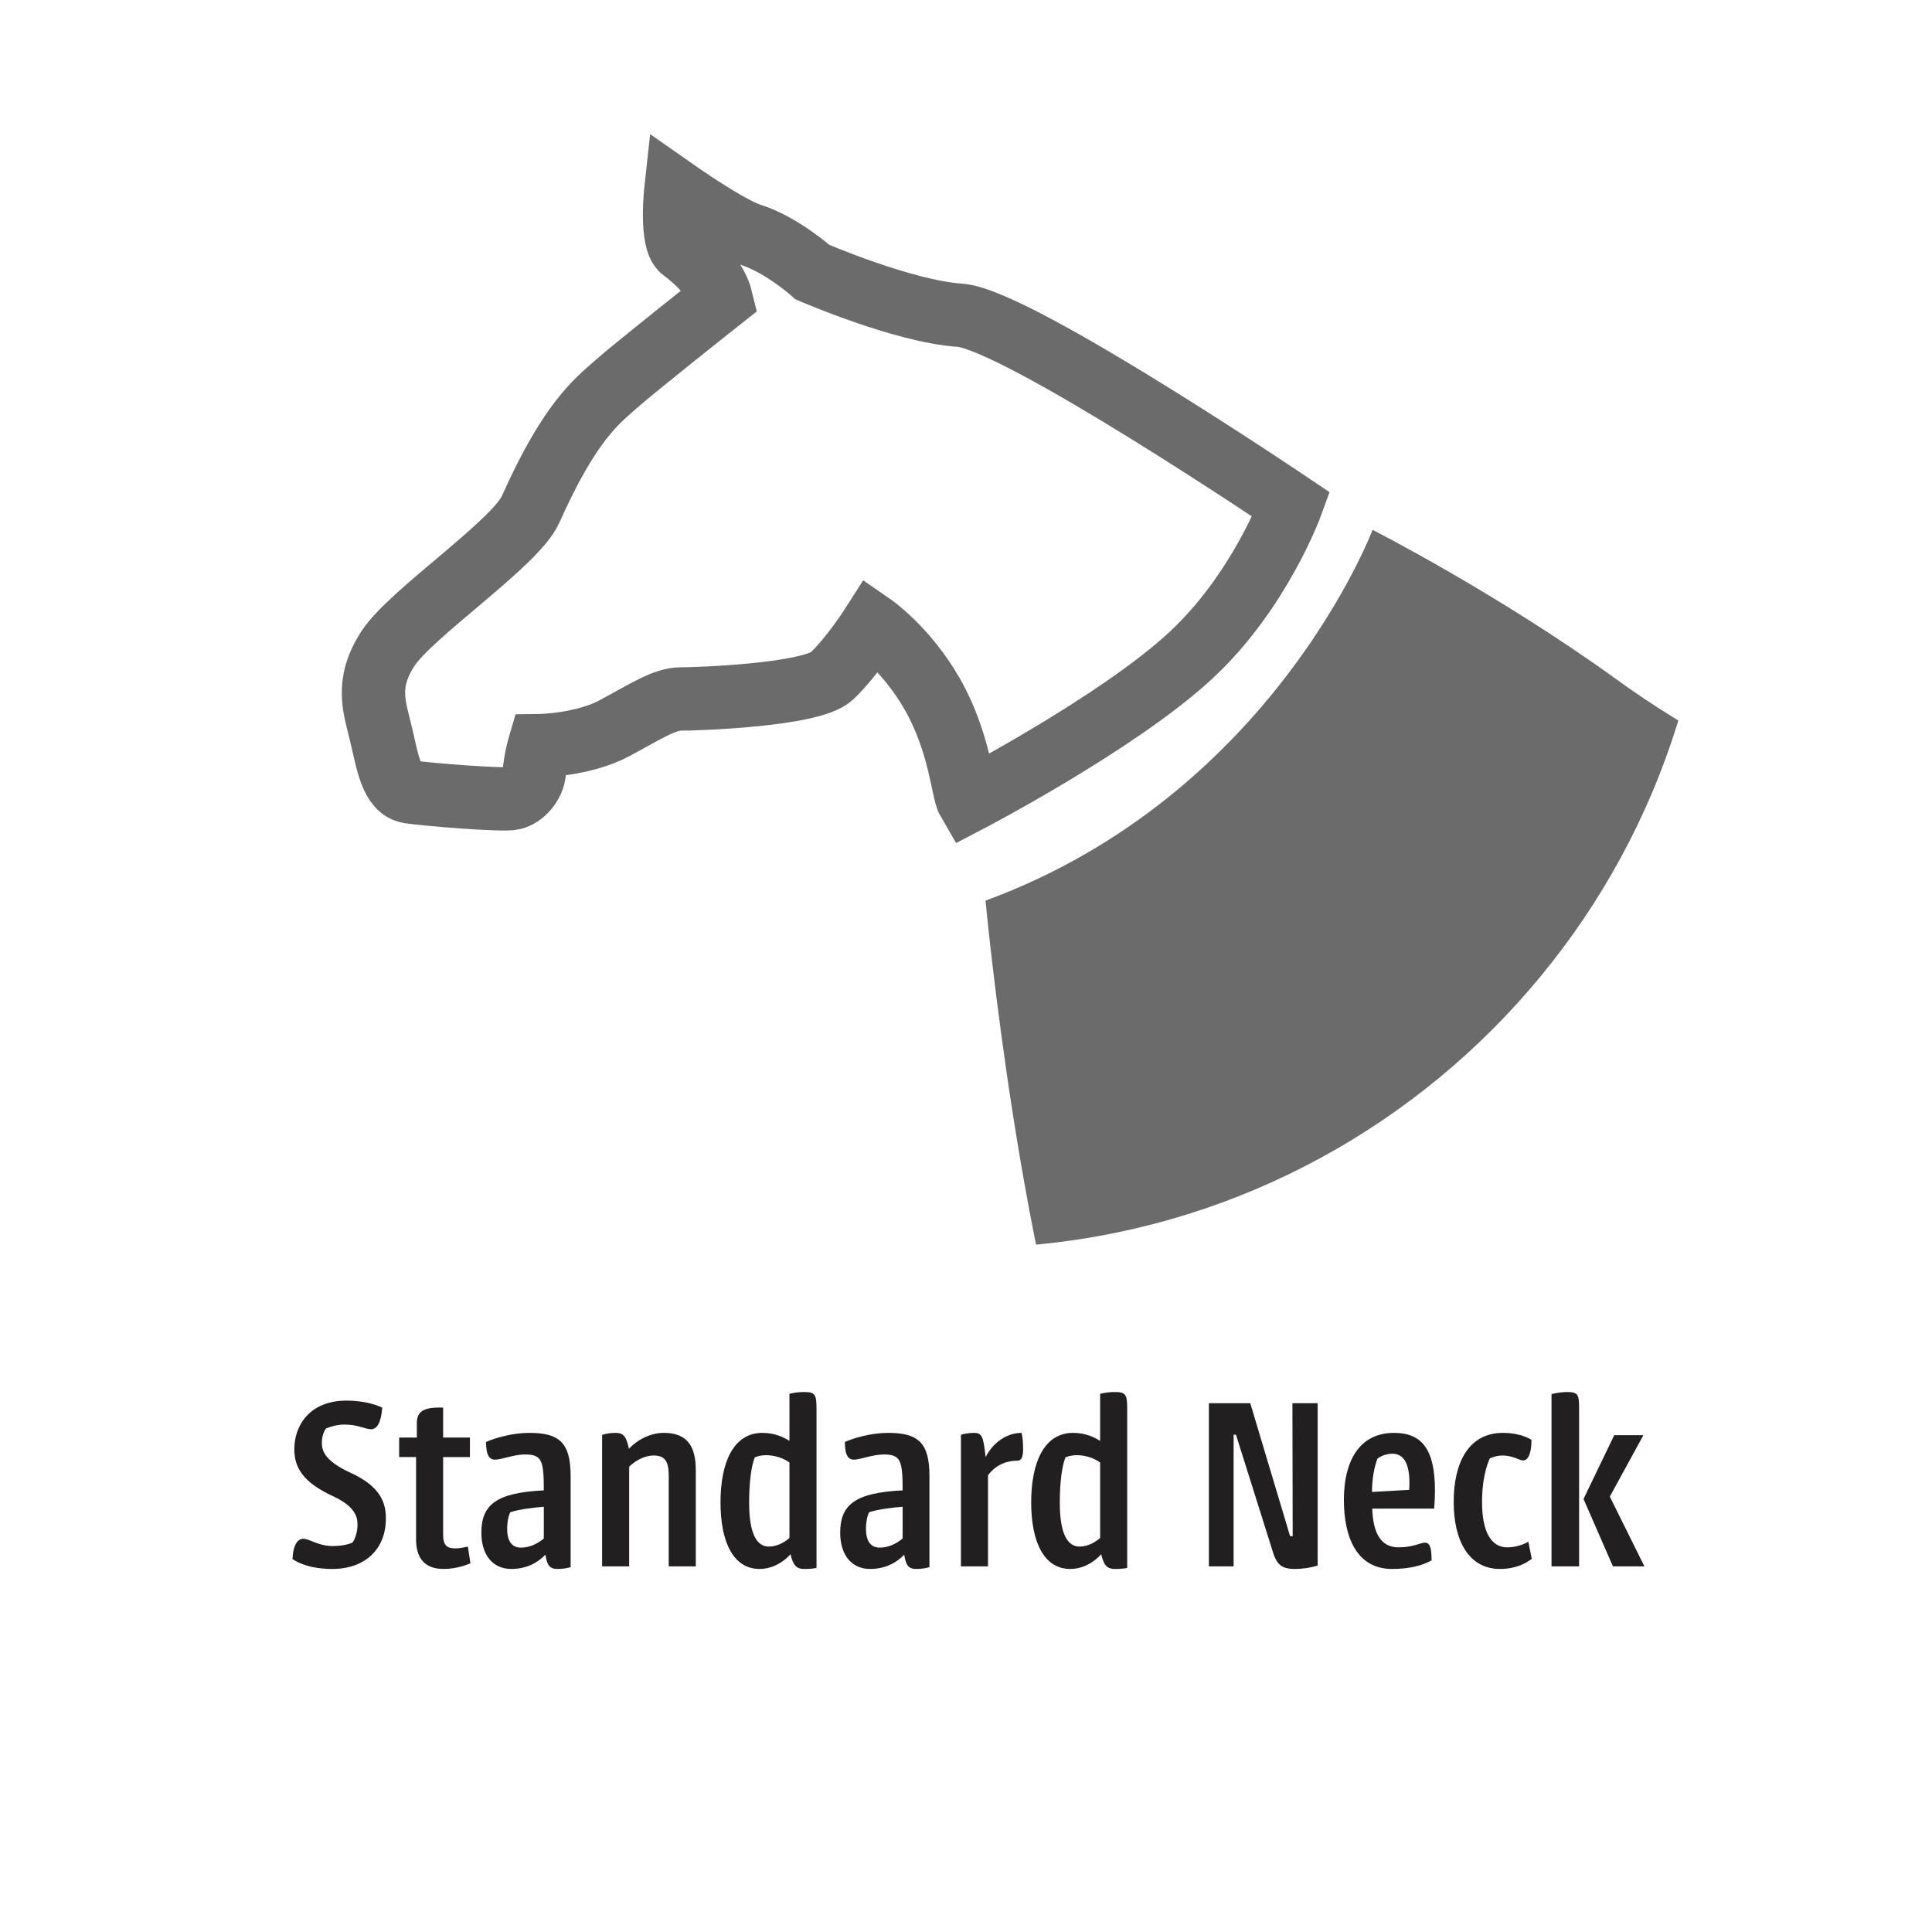 <?xml version="1.0" encoding="UTF-8"?><svg id="Layer_1" xmlns="http://www.w3.org/2000/svg" xmlns:xlink="http://www.w3.org/1999/xlink" viewBox="0 0 297 297"><defs><style>.cls-1{clip-path:url(#clippath);}.cls-2,.cls-3,.cls-4{stroke-width:0px;}.cls-2,.cls-5{fill:none;}.cls-6{isolation:isolate;}.cls-3{fill:#221f20;}.cls-4{fill:#6b6b6b;}.cls-5{stroke:#6b6b6b;stroke-miterlimit:10;stroke-width:9.74px;}</style><clipPath id="clippath"><path class="cls-2" d="m148.53-37.16c-63.16,0-114.52,51.36-114.52,114.46,0,45.89,27.1,85.54,66.15,103.8,14.7,6.88,31.09,10.73,48.37,10.73,63.1,0,114.46-51.36,114.46-114.53,0-4.92-.32-9.77-.92-14.52-7.16-56.28-55.35-99.94-113.54-99.94h0Z"/></clipPath></defs><g id="Standard_Neck"><g class="cls-6"><g class="cls-6"><path class="cls-3" d="m53.28,215.31c2.24,0,4.24.48,5.48,1.08-.2,2.56-.92,3.32-1.72,3.32-.92,0-2-.72-4.08-.72-1.08,0-2.16.32-2.84.6-.44.6-.64,1.4-.64,2.2,0,1.08.28,2.68,4.2,4.52,4.96,2.2,5.64,4.84,5.64,7.12,0,4.76-3.24,7.76-8.24,7.76-3.04,0-5-.76-6.12-1.52.12-2.36.88-3.12,1.68-3.12.96,0,2.24,1.12,4.56,1.12,1,0,2.12-.16,2.96-.52.44-.48.8-1.8.8-2.68s0-2.72-3.72-4.44c-4.8-2.2-5.96-4.52-6-7.2,0-3.8,2.44-7.52,8.04-7.52Z"/><path class="cls-3" d="m61.36,220.99h2.72v-2.2c0-1.76.96-2.52,4.04-2.4v4.6h4.12v3h-4.12v11.92c0,1.64.56,2.12,1.88,2.12.76,0,1.76-.24,1.92-.28l.4,2.56c-.4.2-2.12.88-4.12.88-2.88,0-4.24-1.6-4.24-4.6v-12.6h-2.6v-3Z"/><path class="cls-3" d="m85.76,241.19c-1.24,0-1.64-.48-1.92-2.2-1.16,1.24-2.92,2.2-5.24,2.2-2.92,0-4.6-2.24-4.6-5.56,0-4.32,2.28-6.16,9.6-6.52,0-4.64-.32-5.52-2.92-5.52-1.64,0-3.64.8-4.56.8-.84,0-1.4-.6-1.4-2.72,1.32-.6,4.04-1.4,6.64-1.4,4.64,0,6.36,1.52,6.36,6.64v14c-.52.16-1.24.28-1.96.28Zm-5.68-3.28c1.36,0,2.56-.6,3.52-1.4v-4.88c-1.56.12-3.64.36-5.16.84-.32.68-.48,1.64-.48,2.52,0,1.8.64,2.92,2.12,2.92Z"/><path class="cls-3" d="m92.56,220.59c.48-.16,1.16-.32,2-.32,1.16,0,1.68.32,2.12,2.44,1.2-1.28,3.2-2.44,5.36-2.44,3.72,0,4.92,2.2,4.92,5.72v14.8h-4.16v-13.96c0-2.2-.6-3.08-2.32-3.08-1.48,0-2.92.88-3.76,1.72v15.32h-4.16v-20.2Z"/><path class="cls-3" d="m117.2,220.27c1.96,0,3.36.72,4.16,1.24v-7.24c.56-.16,1.44-.28,2.2-.28,1.76,0,1.96.36,1.96,2.64v24.4c-.52.12-1.16.16-1.92.16-1.12,0-1.68-.52-2.08-2.28-.24.32-2.04,2.28-4.76,2.28-4.04,0-6-4.16-6-10.24s1.96-10.68,6.44-10.68Zm1,17.48c1.36,0,2.52-.76,3.16-1.32v-11.6c-1.28-.96-3.6-1.52-5.32-.8-.48,1.12-.88,3.52-.88,6.96,0,5.16,1.36,6.76,3.04,6.76Z"/><path class="cls-3" d="m140.92,241.19c-1.24,0-1.64-.48-1.92-2.2-1.16,1.24-2.92,2.2-5.24,2.2-2.92,0-4.6-2.24-4.6-5.56,0-4.32,2.28-6.16,9.6-6.52,0-4.64-.32-5.52-2.92-5.52-1.64,0-3.64.8-4.56.8-.84,0-1.4-.6-1.4-2.72,1.32-.6,4.04-1.4,6.64-1.4,4.64,0,6.36,1.52,6.36,6.64v14c-.52.16-1.24.28-1.96.28Zm-5.68-3.28c1.36,0,2.56-.6,3.52-1.4v-4.88c-1.56.12-3.64.36-5.16.84-.32.68-.48,1.64-.48,2.52,0,1.8.64,2.92,2.12,2.92Z"/><path class="cls-3" d="m147.72,220.59c.2-.16,1.36-.32,2-.32,1.32,0,1.44.72,1.8,3.72,1.08-2.16,3.2-3.72,5.52-3.72.2.76.24,1.88.24,2.68-.04,1.12-.28,1.6-.92,1.6-2,0-3.56.96-4.48,2.24v14h-4.16v-20.2Z"/><path class="cls-3" d="m164.96,220.27c1.96,0,3.36.72,4.16,1.24v-7.24c.56-.16,1.44-.28,2.2-.28,1.76,0,1.96.36,1.96,2.64v24.4c-.52.12-1.16.16-1.92.16-1.12,0-1.68-.52-2.08-2.28-.24.32-2.04,2.28-4.76,2.28-4.04,0-6-4.16-6-10.24s1.96-10.68,6.44-10.68Zm1,17.48c1.36,0,2.52-.76,3.16-1.32v-11.6c-1.28-.96-3.6-1.52-5.32-.8-.48,1.12-.88,3.52-.88,6.96,0,5.16,1.36,6.76,3.04,6.76Z"/><path class="cls-3" d="m185.84,215.71h6.36l6.12,20.44h.4l-.04-20.44h3.88v24.96c-1.04.32-2.32.52-3.44.52-2.24,0-2.92-.68-3.64-3.24l-5.48-17.4h-.36v20.24h-3.8v-25.08Z"/><path class="cls-3" d="m214.31,220.27c4.32,0,6.28,2.6,6.28,8.88,0,.84-.04,1.76-.12,2.76h-9.52c.12,3.76,1.32,5.96,4.04,5.96,2.24,0,3.36-.72,4.04-.72.76,0,1.04.68,1.04,2.72-1.28.72-3.2,1.32-6.08,1.32-5.4,0-7.4-4.84-7.4-10.64s2.28-10.28,7.72-10.28Zm-.28,3.2c-1.28,0-2.24.72-2.28.76-.08.2-.84,2.12-.84,5.12l5.72-.32c.24-3.8-.72-5.56-2.6-5.56Z"/><path class="cls-3" d="m231.03,220.27c2.72,0,4.24.96,4.4,1.08,0,2.16-.56,3.16-1.28,3.16-.56,0-1.6-.76-3.16-.76-.68,0-1.32.16-1.96.44-.08.16-1.2,2.4-1.2,6.72,0,4.72,1.48,6.96,3.88,6.96,1.32,0,2.52-.44,3.24-.88l.52,2.64c-.8.64-2.4,1.56-4.88,1.56-4.84,0-7.12-4.4-7.12-10.32s2.24-10.6,7.56-10.6Z"/><path class="cls-3" d="m242.75,240.79h-4.24v-26.48c.6-.16,1.68-.32,2.28-.32,1.8,0,1.96.32,1.96,2.6v24.2Zm5.4-20.16h4.48l-5.16,9.44,5.32,10.72h-4.84l-4.52-10.36,4.72-9.8Z"/></g></g><g class="cls-1"><path class="cls-4" d="m211,81.45s-15.39,40.8-59.5,57c0,0,5.6,59.95,17.51,87.02,0,0,39.88-.94,80.2-25.05,40.31-24.11,39.37-77.27,39.37-77.27,0,0-16.98-2-39.88-18.57-18.41-13.32-37.7-23.13-37.7-23.13"/><path class="cls-5" d="m104.94,38.43c2.92,2.21,5.25,4.77,5.93,7.56,0,0-13.18,10.42-16.19,13.09s-7.11,5.77-13.11,19.22c-2.34,5.26-18.5,16.04-21.97,21.46-3.49,5.44-2,8.99-1,13.22s1.59,8.33,4.34,8.75c2.76.42,14.37,1.34,15.87,1,1.5-.33,3.17-2.08,3.34-4.09.17-2,.76-4.01.76-4.01,0,0,6.68-.08,11.52-2.67s7.68-4.51,10.27-4.51,20.07-.59,23.16-3.51c3.09-2.92,6.23-7.85,6.23-7.85,0,0,5.2,3.59,9.2,10.56,4.3,7.49,4.69,15.02,5.55,16.49,0,0,22.96-11.97,34.15-22.32,10.64-9.83,15.52-23.25,15.52-23.25,0,0-42.27-28.53-50.96-29.11s-22.66-6.63-22.66-6.63c0,0-4.68-4.22-9.49-5.73-3.4-1.07-11.51-6.76-11.51-6.76,0,0-.84,7.68,1.04,9.1h.01Z"/></g></g></svg>